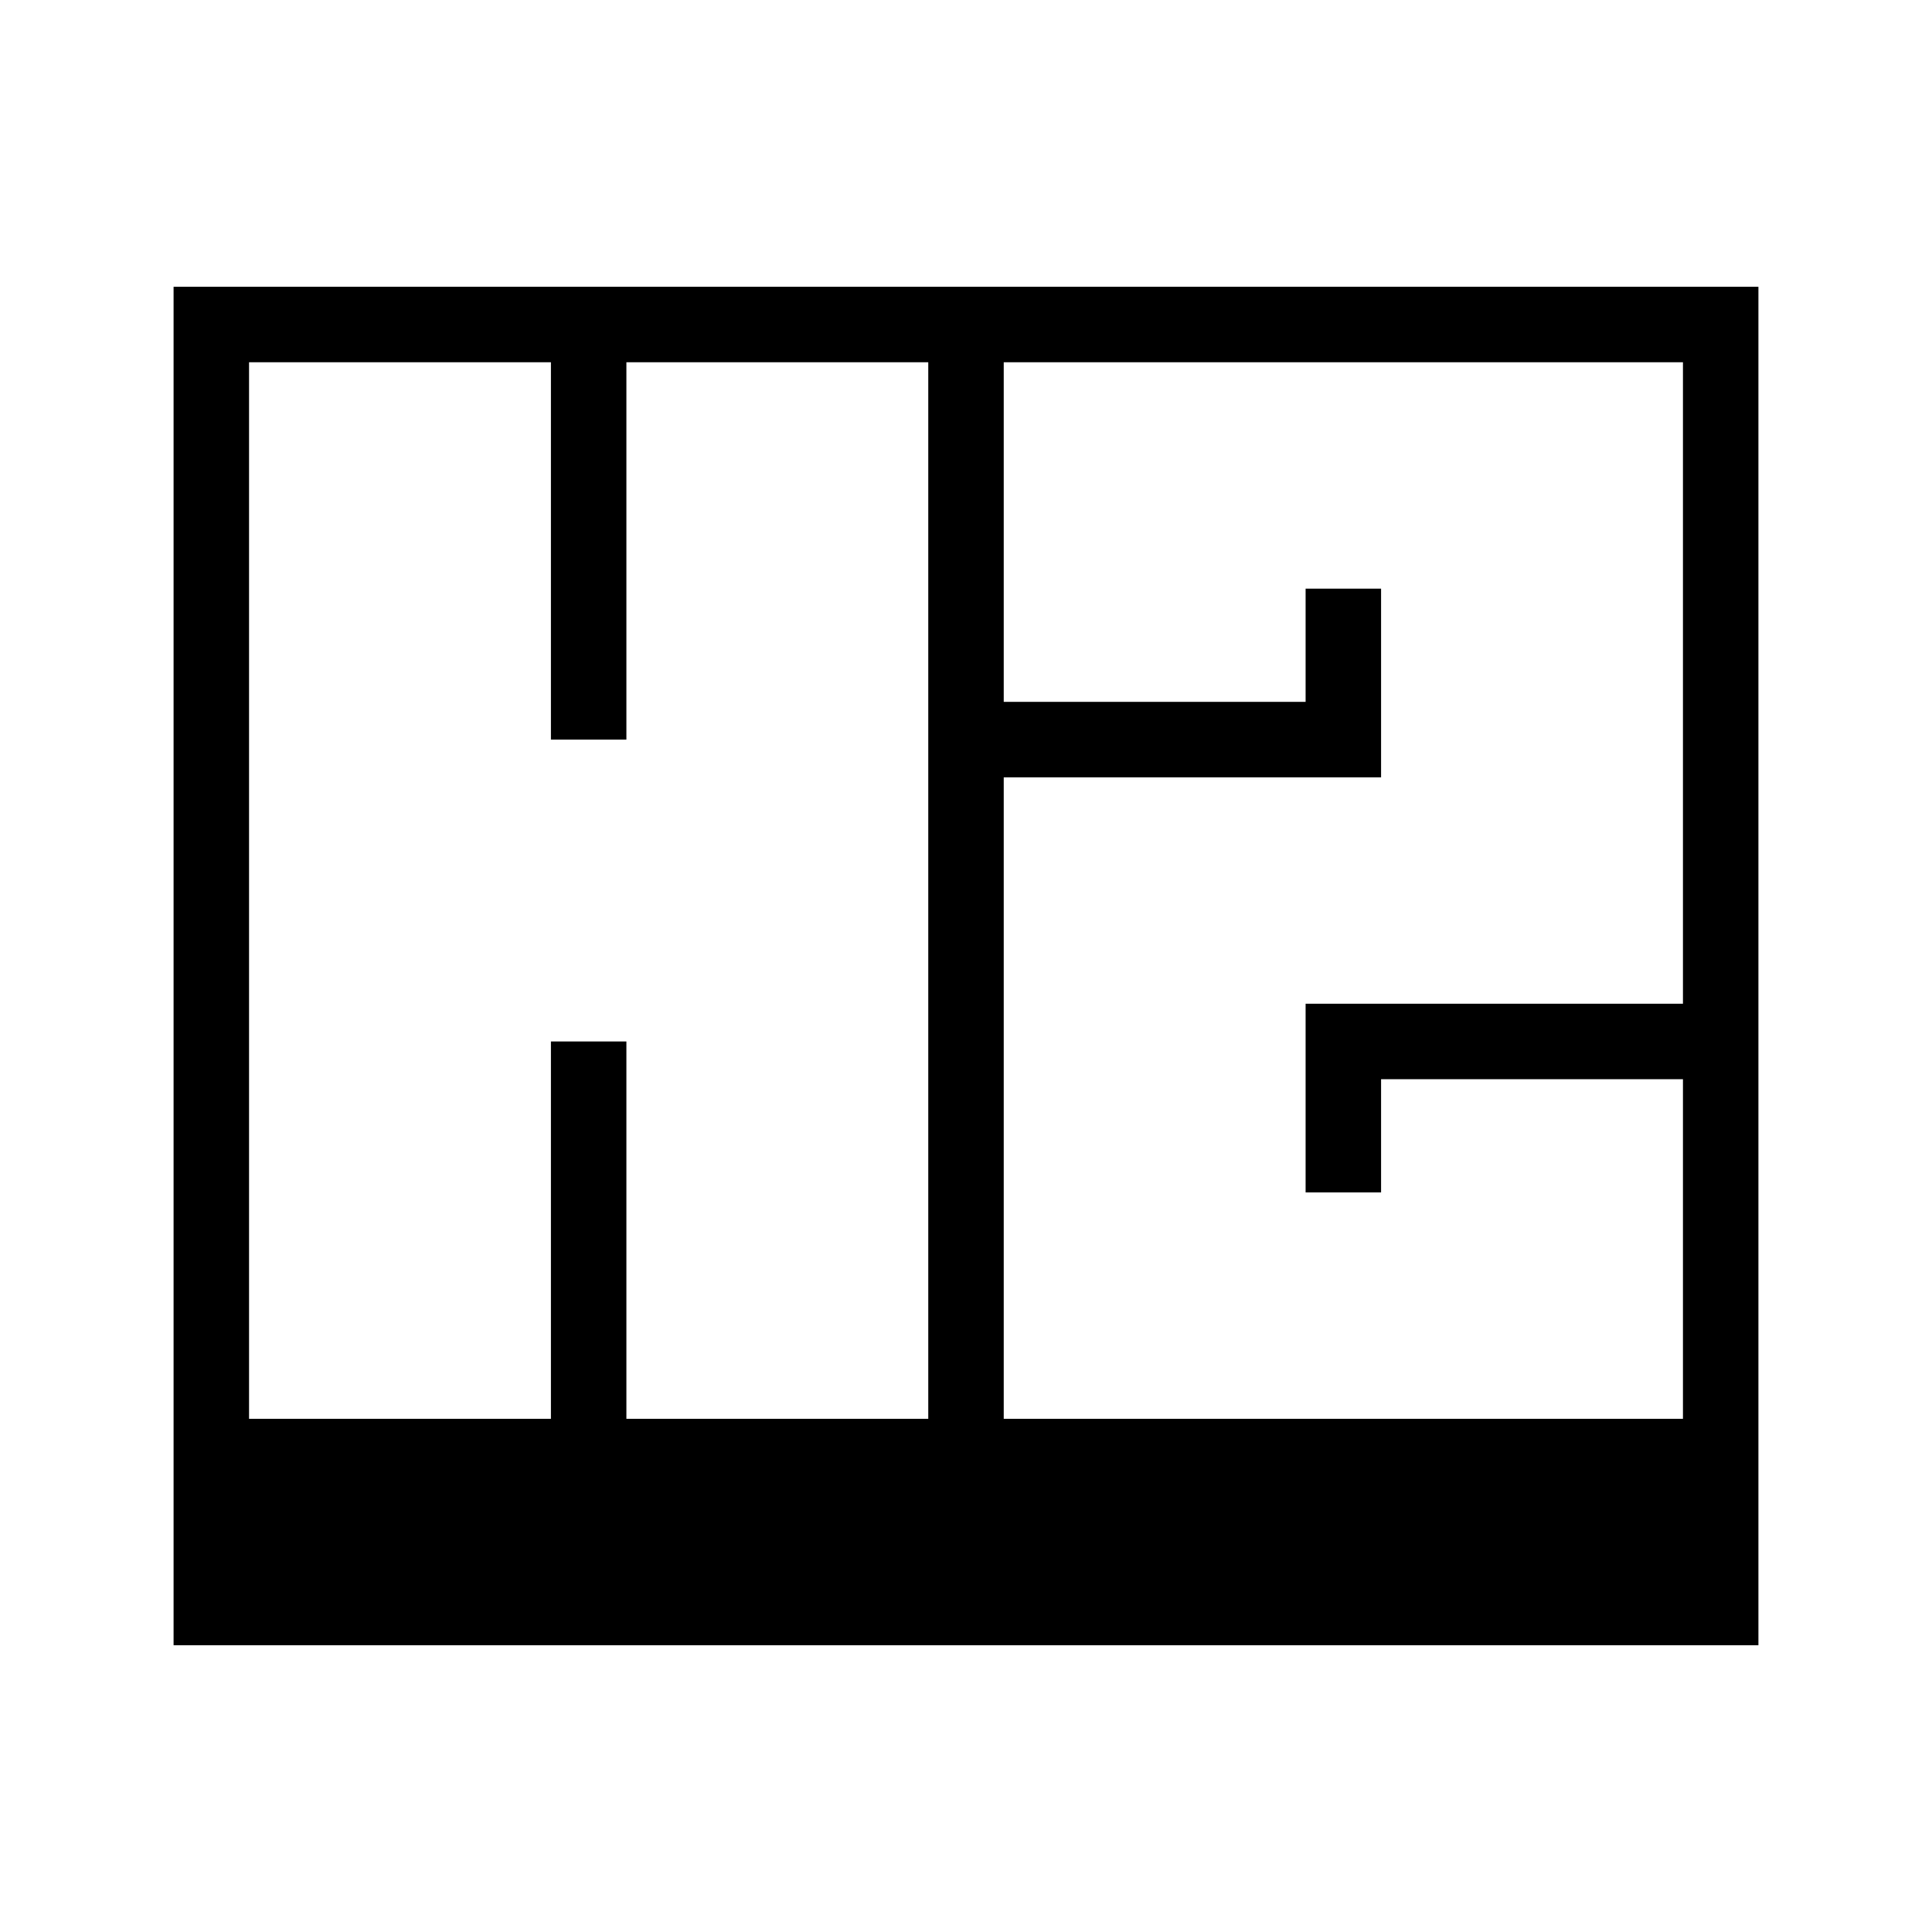 <?xml version="1.0" standalone="no"?>
<!DOCTYPE svg PUBLIC "-//W3C//DTD SVG 20010904//EN" "http://www.w3.org/TR/2001/REC-SVG-20010904/DTD/svg10.dtd">
<svg version="1.0" xmlns="http://www.w3.org/2000/svg" width="512pt" height="512pt" viewBox="0 0 512 512" preserveAspectRatio="xMidYMid meet">
  <g transform="translate(0,512) scale(0.1,-0.1)" fill="#000000" stroke="none">
    <path d="M460 2560 l0 -1800 2100 0 2100 0 0 1800 0 1800 -2100 0 -2100 0 0
    -1800z m1000 1100 l0 -500 100 0 100 0 0 500 0 500 400 0 400 0 0 -1400 0
    -1400 -400 0 -400 0 0 500 0 500 -100 0 -100 0 0 -500 0 -500 -400 0 -400 0 0
    1400 0 1400 400 0 400 0 0 -500z m3000 -350 l0 -850 -500 0 -500 0 0 -250 0
    -250 100 0 100 0 0 150 0 150 400 0 400 0 0 -450 0 -450 -900 0 -900 0 0 850
    0 850 500 0 500 0 0 250 0 250 -100 0 -100 0 0 -150 0 -150 -400 0 -400 0 0
    450 0 450 900 0 900 0 0 -850z"/>
  </g>
</svg>
